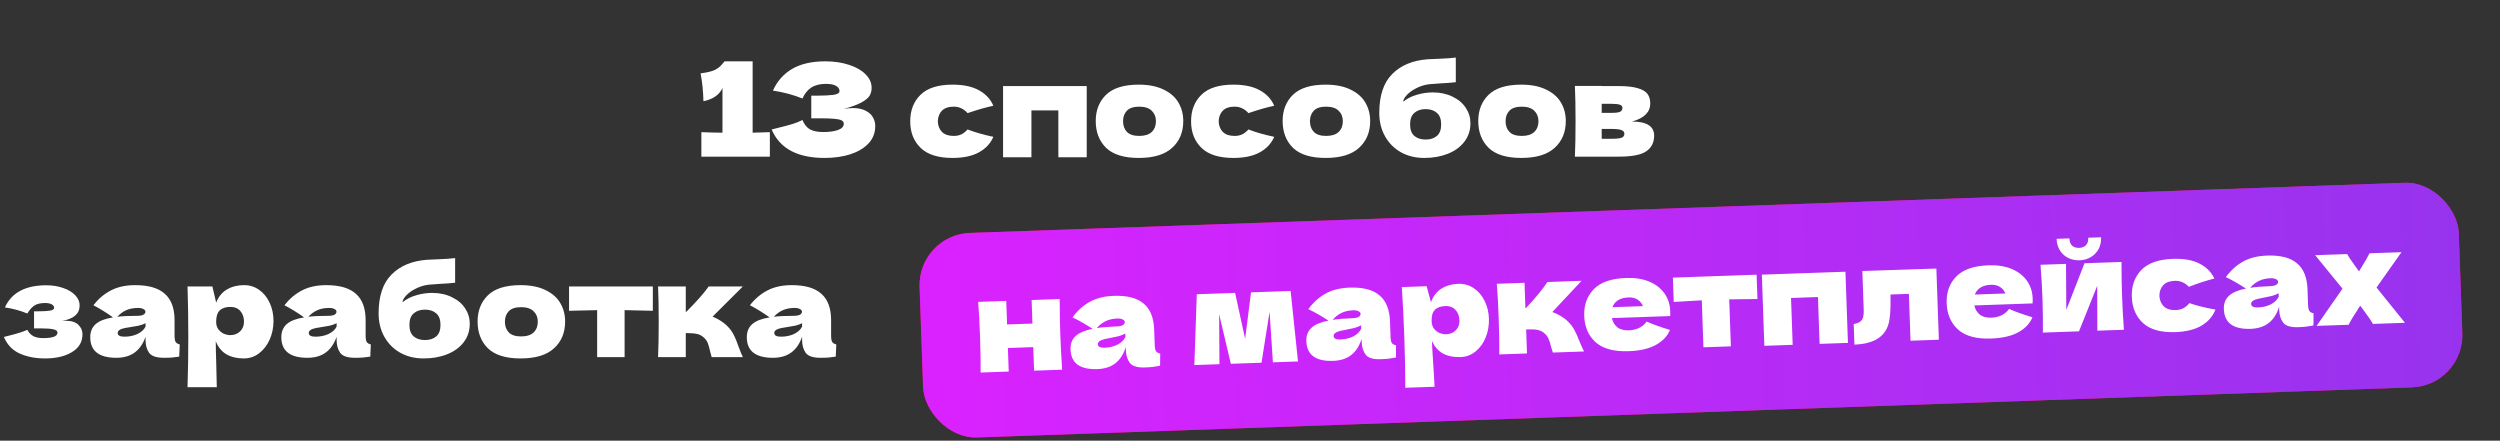 <?xml version="1.0" encoding="UTF-8"?> <svg xmlns="http://www.w3.org/2000/svg" width="1197" height="211" viewBox="0 0 1197 211" fill="none"><rect x="0" y="0" width="1197" height="211" fill="#333333" stroke="none"/><path d="M360.365 63.53C364.085 63.447 366.834 63.365 368.611 63.282V75H335.813V63.282C340.277 63.447 343.646 63.53 345.919 63.53V42.14C344.431 45.405 341.393 47.513 336.805 48.464C336.681 43.587 336.227 39.143 335.441 35.134C338.748 34.679 341.042 34.121 342.323 33.46C343.646 32.757 344.659 31.993 345.361 31.166C346.105 30.339 346.601 29.781 346.849 29.492V29.368H360.365V63.53ZM404.004 52.184C405.492 51.895 406.96 51.75 408.406 51.75C410.928 51.75 412.974 52.184 414.544 53.052C416.156 53.879 417.314 54.953 418.016 56.276C418.719 57.557 419.07 58.901 419.07 60.306C419.07 63.571 417.996 66.361 415.846 68.676C413.697 70.949 410.783 72.685 407.104 73.884C403.426 75.041 399.334 75.62 394.828 75.62C381.767 75.62 373.314 71.073 369.47 61.98L372.942 61.112C375.505 60.492 377.675 59.913 379.452 59.376C381.271 58.797 382.862 58.157 384.226 57.454C385.053 59.521 386.231 61.009 387.76 61.918C389.331 62.786 391.48 63.22 394.208 63.22C397.102 63.22 399.458 62.889 401.276 62.228C403.095 61.567 404.004 60.575 404.004 59.252C404.004 58.549 403.653 58.012 402.95 57.64C402.248 57.268 401.132 57.02 399.602 56.896C398.073 56.731 395.924 56.648 393.154 56.648H388.442V45.798H391.294C394.436 45.798 396.998 45.674 398.982 45.426C400.966 45.137 401.958 44.537 401.958 43.628C401.958 42.595 401.421 41.768 400.346 41.148C399.313 40.487 397.68 40.156 395.448 40.156C392.555 40.156 390.199 40.755 388.38 41.954C386.603 43.153 385.218 44.889 384.226 47.162C379.804 45.385 375.092 44.124 370.09 43.38C372.074 38.916 375.112 35.465 379.204 33.026C383.338 30.587 388.649 29.368 395.138 29.368C399.354 29.368 403.136 29.926 406.484 31.042C409.874 32.117 412.519 33.625 414.42 35.568C416.363 37.511 417.334 39.681 417.334 42.078C417.334 43.483 417.004 44.744 416.342 45.86C415.681 46.935 414.379 48.009 412.436 49.084C410.494 50.117 407.683 51.151 404.004 52.184ZM449.02 58.074C449.102 60.182 449.764 61.877 451.004 63.158C452.285 64.439 454.166 65.08 456.646 65.08C458.01 65.08 459.229 64.832 460.304 64.336C461.378 63.799 462.37 63.013 463.28 61.98C466.793 63.344 470.906 64.522 475.618 65.514C474.254 68.697 471.939 71.177 468.674 72.954C465.45 74.731 461.254 75.62 456.088 75.62C449.185 75.62 444.08 74.008 440.774 70.784C437.467 67.56 435.814 63.323 435.814 58.074C435.814 52.825 437.467 48.588 440.774 45.364C444.08 42.14 449.185 40.528 456.088 40.528C461.254 40.528 465.45 41.417 468.674 43.194C471.939 44.971 474.254 47.451 475.618 50.634C471.939 51.419 467.826 52.597 463.28 54.168C462.37 53.135 461.378 52.37 460.304 51.874C459.229 51.337 458.01 51.068 456.646 51.068C454.166 51.068 452.285 51.709 451.004 52.99C449.764 54.271 449.102 55.966 449.02 58.074ZM480.27 41.21H520.322V75.31H506.744V52.866H493.848V75.31H480.27V41.21ZM545.22 75.62C538.152 75.62 532.944 74.008 529.596 70.784C526.289 67.519 524.636 63.241 524.636 57.95C524.636 52.783 526.289 48.588 529.596 45.364C532.944 42.14 538.152 40.528 545.22 40.528C549.973 40.528 553.941 41.313 557.124 42.884C560.348 44.413 562.725 46.501 564.254 49.146C565.783 51.75 566.548 54.685 566.548 57.95C566.548 63.282 564.771 67.56 561.216 70.784C557.703 74.008 552.371 75.62 545.22 75.62ZM545.468 65.08C548.155 65.08 550.159 64.439 551.482 63.158C552.805 61.877 553.466 60.161 553.466 58.012C553.466 55.987 552.805 54.333 551.482 53.052C550.159 51.729 548.155 51.068 545.468 51.068C542.781 51.068 540.818 51.709 539.578 52.99C538.338 54.271 537.718 55.945 537.718 58.012C537.718 60.161 538.338 61.877 539.578 63.158C540.818 64.439 542.781 65.08 545.468 65.08ZM583.494 58.074C583.577 60.182 584.238 61.877 585.478 63.158C586.76 64.439 588.64 65.08 591.12 65.08C592.484 65.08 593.704 64.832 594.778 64.336C595.853 63.799 596.845 63.013 597.754 61.98C601.268 63.344 605.38 64.522 610.092 65.514C608.728 68.697 606.414 71.177 603.148 72.954C599.924 74.731 595.729 75.62 590.562 75.62C583.66 75.62 578.555 74.008 575.248 70.784C571.942 67.56 570.288 63.323 570.288 58.074C570.288 52.825 571.942 48.588 575.248 45.364C578.555 42.14 583.66 40.528 590.562 40.528C595.729 40.528 599.924 41.417 603.148 43.194C606.414 44.971 608.728 47.451 610.092 50.634C606.414 51.419 602.301 52.597 597.754 54.168C596.845 53.135 595.853 52.37 594.778 51.874C593.704 51.337 592.484 51.068 591.12 51.068C588.64 51.068 586.76 51.709 585.478 52.99C584.238 54.271 583.577 55.966 583.494 58.074ZM634.708 75.62C627.64 75.62 622.432 74.008 619.084 70.784C615.777 67.519 614.124 63.241 614.124 57.95C614.124 52.783 615.777 48.588 619.084 45.364C622.432 42.14 627.64 40.528 634.708 40.528C639.461 40.528 643.429 41.313 646.612 42.884C649.836 44.413 652.213 46.501 653.742 49.146C655.271 51.75 656.036 54.685 656.036 57.95C656.036 63.282 654.259 67.56 650.704 70.784C647.191 74.008 641.859 75.62 634.708 75.62ZM634.956 65.08C637.643 65.08 639.647 64.439 640.97 63.158C642.293 61.877 642.954 60.161 642.954 58.012C642.954 55.987 642.293 54.333 640.97 53.052C639.647 51.729 637.643 51.068 634.956 51.068C632.269 51.068 630.306 51.709 629.066 52.99C627.826 54.271 627.206 55.945 627.206 58.012C627.206 60.161 627.826 61.877 629.066 63.158C630.306 64.439 632.269 65.08 634.956 65.08ZM686.002 44.248C689.598 44.248 692.76 44.93 695.488 46.294C698.258 47.617 700.366 49.394 701.812 51.626C703.3 53.858 704.044 56.317 704.044 59.004C704.044 62.393 703.073 65.349 701.13 67.87C699.188 70.391 696.542 72.313 693.194 73.636C689.846 74.959 686.106 75.62 681.972 75.62C677.756 75.62 674.016 74.711 670.75 72.892C667.485 71.032 664.943 68.469 663.124 65.204C661.306 61.939 660.396 58.219 660.396 54.044C660.396 45.777 662.463 39.577 666.596 35.444C670.73 31.269 676.392 28.913 683.584 28.376L687.924 28.19C692.264 28.025 695.302 27.818 697.038 27.57V39.35C695.592 39.557 693.194 39.743 689.846 39.908C687.201 40.073 685.3 40.218 684.142 40.342C681.993 40.631 679.968 41.272 678.066 42.264C676.165 43.215 674.656 44.31 673.54 45.55C672.424 46.749 671.866 47.803 671.866 48.712C673.726 47.183 675.917 46.067 678.438 45.364C680.96 44.62 683.481 44.248 686.002 44.248ZM682.592 52.246C680.36 52.246 678.562 52.845 677.198 54.044C675.834 55.201 675.152 57.041 675.152 59.562C675.152 62.083 675.834 63.923 677.198 65.08C678.562 66.237 680.36 66.816 682.592 66.816C684.824 66.816 686.622 66.237 687.986 65.08C689.35 63.923 690.032 62.083 690.032 59.562C690.032 57.041 689.35 55.201 687.986 54.044C686.622 52.845 684.824 52.246 682.592 52.246ZM728.374 75.62C721.306 75.62 716.098 74.008 712.75 70.784C709.443 67.519 707.79 63.241 707.79 57.95C707.79 52.783 709.443 48.588 712.75 45.364C716.098 42.14 721.306 40.528 728.374 40.528C733.127 40.528 737.095 41.313 740.278 42.884C743.502 44.413 745.879 46.501 747.408 49.146C748.937 51.75 749.702 54.685 749.702 57.95C749.702 63.282 747.925 67.56 744.37 70.784C740.857 74.008 735.525 75.62 728.374 75.62ZM728.622 65.08C731.309 65.08 733.313 64.439 734.636 63.158C735.959 61.877 736.62 60.161 736.62 58.012C736.62 55.987 735.959 54.333 734.636 53.052C733.313 51.729 731.309 51.068 728.622 51.068C725.935 51.068 723.972 51.709 722.732 52.99C721.492 54.271 720.872 55.945 720.872 58.012C720.872 60.161 721.492 61.877 722.732 63.158C723.972 64.439 725.935 65.08 728.622 65.08ZM781.405 58.198C788.473 58.198 792.007 60.451 792.007 64.956C792.007 68.18 790.767 70.66 788.287 72.396C785.848 74.132 781.425 75 775.019 75H754.063C754.269 70.288 754.373 64.646 754.373 58.074C754.373 51.502 754.269 45.86 754.063 41.148H766.897V41.21H774.957C778.842 41.21 781.88 41.541 784.071 42.202C786.303 42.822 787.873 43.731 788.783 44.93C789.692 46.129 790.147 47.658 790.147 49.518C790.147 53.693 787.233 56.586 781.405 58.198ZM766.897 49.704V54.044H771.609C773.51 54.044 774.853 53.879 775.639 53.548C776.424 53.176 776.817 52.535 776.817 51.626C776.817 50.923 776.403 50.427 775.577 50.138C774.791 49.849 773.469 49.704 771.609 49.704H766.897ZM771.609 66.444C773.965 66.444 775.577 66.279 776.445 65.948C777.313 65.576 777.747 64.935 777.747 64.026C777.747 63.241 777.292 62.662 776.383 62.29C775.473 61.918 773.882 61.732 771.609 61.732H766.897V66.444H771.609Z" fill="white"></path><path d="M29.698 153.64C30.111 153.599 30.69 153.578 31.434 153.578C34.203 153.578 36.229 154.219 37.51 155.5C38.833 156.781 39.494 158.29 39.494 160.026C39.494 163.705 37.82 166.557 34.472 168.582C31.124 170.607 26.825 171.62 21.576 171.62C16.988 171.62 12.937 170.835 9.424 169.264C5.952 167.693 3.431 165.048 1.86 161.328L4.526 160.646C8.37 159.695 11.222 158.786 13.082 157.918C13.743 159.199 14.673 160.191 15.872 160.894C17.071 161.555 18.662 161.886 20.646 161.886C22.878 161.886 24.573 161.679 25.73 161.266C26.929 160.853 27.528 160.171 27.528 159.22C27.528 158.476 26.867 157.959 25.544 157.67C24.221 157.381 22.32 157.236 19.84 157.236H16.306V149.052H18.414C20.687 149.052 22.506 148.949 23.87 148.742C25.234 148.535 25.916 148.081 25.916 147.378C25.916 146.675 25.523 146.117 24.738 145.704C23.953 145.291 22.899 145.084 21.576 145.084C19.427 145.084 17.732 145.477 16.492 146.262C15.293 147.047 14.157 148.329 13.082 150.106C9.817 148.742 6.241 147.771 2.356 147.192C5.539 140.124 12.152 136.59 22.196 136.59C25.131 136.59 27.817 137.024 30.256 137.892C32.695 138.719 34.617 139.876 36.022 141.364C37.427 142.811 38.13 144.443 38.13 146.262C38.13 150.23 35.319 152.689 29.698 153.64ZM83.576 160.708C83.576 162.113 83.741 163.105 84.072 163.684C84.402 164.263 85.064 164.676 86.055 164.924L85.808 170.752C84.485 170.959 83.328 171.103 82.335 171.186C81.385 171.269 80.103 171.31 78.492 171.31C74.937 171.31 72.581 170.525 71.424 168.954C70.266 167.342 69.688 165.296 69.688 162.816V161.266C68.489 164.655 66.732 167.177 64.418 168.83C62.144 170.483 59.23 171.31 55.675 171.31C51.542 171.31 48.422 170.483 46.313 168.83C44.247 167.177 43.214 164.717 43.214 161.452C43.214 158.765 44.102 156.657 45.88 155.128C47.657 153.599 50.406 152.545 54.126 151.966C50.984 149.734 47.843 147.791 44.702 146.138C47.181 142.997 50.013 140.62 53.196 139.008C56.378 137.355 60.243 136.528 64.79 136.528C71.155 136.528 75.867 137.913 78.925 140.682C82.025 143.41 83.576 147.626 83.576 153.33V160.708ZM66.091 147.44C63.983 147.44 62.123 147.791 60.511 148.494C58.9 149.197 57.453 150.251 56.172 151.656C58.651 151.367 61.752 151.222 65.472 151.222C67.001 151.222 68.076 151.036 68.695 150.664C69.316 150.292 69.626 149.817 69.626 149.238C69.626 148.742 69.316 148.329 68.695 147.998C68.076 147.626 67.207 147.44 66.091 147.44ZM59.581 161.204C61.896 161.204 63.983 160.77 65.844 159.902C67.704 158.993 68.985 157.815 69.688 156.368V154.756C68.695 155.252 67.6 155.645 66.401 155.934C65.203 156.182 63.756 156.43 62.062 156.678L59.83 157.05C57.515 157.505 56.358 158.29 56.358 159.406C56.358 160.605 57.432 161.204 59.581 161.204ZM116.883 136.528C119.569 136.528 121.987 137.293 124.137 138.822C126.286 140.351 127.96 142.439 129.159 145.084C130.357 147.688 130.957 150.561 130.957 153.702C130.957 156.802 130.357 159.737 129.159 162.506C127.96 165.234 126.265 167.445 124.075 169.14C121.925 170.793 119.466 171.62 116.697 171.62C113.473 171.62 110.703 170.959 108.389 169.636C106.115 168.272 104.421 166.185 103.305 163.374C103.305 165.73 103.387 169.512 103.553 174.72C103.718 179.763 103.801 183.317 103.801 185.384H89.789C90.037 177.696 90.161 169.657 90.161 161.266C90.161 152.875 90.037 144.836 89.789 137.148H101.693L103.491 144.898C104.648 142.005 106.384 139.897 108.699 138.574C111.013 137.21 113.741 136.528 116.883 136.528ZM110.249 160.46C112.109 160.46 113.659 159.881 114.899 158.724C116.18 157.525 116.821 155.975 116.821 154.074C116.821 151.966 116.242 150.251 115.085 148.928C113.927 147.605 112.357 146.944 110.373 146.944C108.099 146.944 106.384 147.502 105.227 148.618C104.069 149.693 103.491 151.511 103.491 154.074C103.491 155.521 103.863 156.74 104.607 157.732C105.351 158.683 106.239 159.385 107.273 159.84C108.306 160.253 109.298 160.46 110.249 160.46ZM175.062 160.708C175.062 162.113 175.227 163.105 175.558 163.684C175.889 164.263 176.55 164.676 177.542 164.924L177.294 170.752C175.971 170.959 174.814 171.103 173.822 171.186C172.871 171.269 171.59 171.31 169.978 171.31C166.423 171.31 164.067 170.525 162.91 168.954C161.753 167.342 161.174 165.296 161.174 162.816V161.266C159.975 164.655 158.219 167.177 155.904 168.83C153.631 170.483 150.717 171.31 147.162 171.31C143.029 171.31 139.908 170.483 137.8 168.83C135.733 167.177 134.7 164.717 134.7 161.452C134.7 158.765 135.589 156.657 137.366 155.128C139.143 153.599 141.892 152.545 145.612 151.966C142.471 149.734 139.329 147.791 136.188 146.138C138.668 142.997 141.499 140.62 144.682 139.008C147.865 137.355 151.729 136.528 156.276 136.528C162.641 136.528 167.353 137.913 170.412 140.682C173.512 143.41 175.062 147.626 175.062 153.33V160.708ZM157.578 147.44C155.47 147.44 153.61 147.791 151.998 148.494C150.386 149.197 148.939 150.251 147.658 151.656C150.138 151.367 153.238 151.222 156.958 151.222C158.487 151.222 159.562 151.036 160.182 150.664C160.802 150.292 161.112 149.817 161.112 149.238C161.112 148.742 160.802 148.329 160.182 147.998C159.562 147.626 158.694 147.44 157.578 147.44ZM151.068 161.204C153.383 161.204 155.47 160.77 157.33 159.902C159.19 158.993 160.471 157.815 161.174 156.368V154.756C160.182 155.252 159.087 155.645 157.888 155.934C156.689 156.182 155.243 156.43 153.548 156.678L151.316 157.05C149.001 157.505 147.844 158.29 147.844 159.406C147.844 160.605 148.919 161.204 151.068 161.204ZM206.881 140.248C210.477 140.248 213.639 140.93 216.367 142.294C219.136 143.617 221.244 145.394 222.691 147.626C224.179 149.858 224.923 152.317 224.923 155.004C224.923 158.393 223.952 161.349 222.009 163.87C220.066 166.391 217.421 168.313 214.073 169.636C210.725 170.959 206.984 171.62 202.851 171.62C198.635 171.62 194.894 170.711 191.629 168.892C188.364 167.032 185.822 164.469 184.003 161.204C182.184 157.939 181.275 154.219 181.275 150.044C181.275 141.777 183.342 135.577 187.475 131.444C191.608 127.269 197.271 124.913 204.463 124.376L208.803 124.19C213.143 124.025 216.181 123.818 217.917 123.57V135.35C216.47 135.557 214.073 135.743 210.725 135.908C208.08 136.073 206.178 136.218 205.021 136.342C202.872 136.631 200.846 137.272 198.945 138.264C197.044 139.215 195.535 140.31 194.419 141.55C193.303 142.749 192.745 143.803 192.745 144.712C194.605 143.183 196.796 142.067 199.317 141.364C201.838 140.62 204.36 140.248 206.881 140.248ZM203.471 148.246C201.239 148.246 199.441 148.845 198.077 150.044C196.713 151.201 196.031 153.041 196.031 155.562C196.031 158.083 196.713 159.923 198.077 161.08C199.441 162.237 201.239 162.816 203.471 162.816C205.703 162.816 207.501 162.237 208.865 161.08C210.229 159.923 210.911 158.083 210.911 155.562C210.911 153.041 210.229 151.201 208.865 150.044C207.501 148.845 205.703 148.246 203.471 148.246ZM249.253 171.62C242.185 171.62 236.977 170.008 233.629 166.784C230.322 163.519 228.669 159.241 228.669 153.95C228.669 148.783 230.322 144.588 233.629 141.364C236.977 138.14 242.185 136.528 249.253 136.528C254.006 136.528 257.974 137.313 261.157 138.884C264.381 140.413 266.757 142.501 268.287 145.146C269.816 147.75 270.581 150.685 270.581 153.95C270.581 159.282 268.803 163.56 265.249 166.784C261.735 170.008 256.403 171.62 249.253 171.62ZM249.501 161.08C252.187 161.08 254.192 160.439 255.515 159.158C256.837 157.877 257.499 156.161 257.499 154.012C257.499 151.987 256.837 150.333 255.515 149.052C254.192 147.729 252.187 147.068 249.501 147.068C246.814 147.068 244.851 147.709 243.611 148.99C242.371 150.271 241.751 151.945 241.751 154.012C241.751 156.161 242.371 157.877 243.611 159.158C244.851 160.439 246.814 161.08 249.501 161.08ZM312.575 148.804C306.375 148.639 301.87 148.535 299.059 148.494V171H285.915V148.494C283.146 148.535 278.661 148.639 272.461 148.804V137.148H312.575V148.804ZM346.766 154.818C348.626 156.306 350.052 157.98 351.044 159.84C352.036 161.7 352.966 163.932 353.834 166.536C354.702 168.809 355.322 170.297 355.694 171H340.752C340.628 170.711 340.38 169.801 340.008 168.272C339.677 166.743 339.346 165.523 339.016 164.614C338.685 163.663 338.189 162.837 337.528 162.134C336.494 161.018 335.337 160.295 334.056 159.964C332.774 159.633 330.873 159.468 328.352 159.468V171H315.084C315.29 166.288 315.394 160.646 315.394 154.074C315.394 147.502 315.29 141.86 315.084 137.148H328.352V149.3H328.6C333.518 144.381 337.094 140.331 339.326 137.148H355.694L341.186 151.594C343.335 152.503 345.195 153.578 346.766 154.818ZM397.935 160.708C397.935 162.113 398.1 163.105 398.431 163.684C398.762 164.263 399.423 164.676 400.415 164.924L400.167 170.752C398.844 170.959 397.687 171.103 396.695 171.186C395.744 171.269 394.463 171.31 392.851 171.31C389.296 171.31 386.94 170.525 385.783 168.954C384.626 167.342 384.047 165.296 384.047 162.816V161.266C382.848 164.655 381.092 167.177 378.777 168.83C376.504 170.483 373.59 171.31 370.035 171.31C365.902 171.31 362.781 170.483 360.673 168.83C358.606 167.177 357.573 164.717 357.573 161.452C357.573 158.765 358.462 156.657 360.239 155.128C362.016 153.599 364.765 152.545 368.485 151.966C365.344 149.734 362.202 147.791 359.061 146.138C361.541 142.997 364.372 140.62 367.555 139.008C370.738 137.355 374.602 136.528 379.149 136.528C385.514 136.528 390.226 137.913 393.285 140.682C396.385 143.41 397.935 147.626 397.935 153.33V160.708ZM380.451 147.44C378.343 147.44 376.483 147.791 374.871 148.494C373.259 149.197 371.812 150.251 370.531 151.656C373.011 151.367 376.111 151.222 379.831 151.222C381.36 151.222 382.435 151.036 383.055 150.664C383.675 150.292 383.985 149.817 383.985 149.238C383.985 148.742 383.675 148.329 383.055 147.998C382.435 147.626 381.567 147.44 380.451 147.44ZM373.941 161.204C376.256 161.204 378.343 160.77 380.203 159.902C382.063 158.993 383.344 157.815 384.047 156.368V154.756C383.055 155.252 381.96 155.645 380.761 155.934C379.562 156.182 378.116 156.43 376.421 156.678L374.189 157.05C371.874 157.505 370.717 158.29 370.717 159.406C370.717 160.605 371.792 161.204 373.941 161.204Z" fill="white"></path><rect x="439.42" y="112.391" width="737.433" height="98" rx="25" transform="rotate(-2 439.42 112.391)" fill="url(#paint0_linear_265_105)"></rect><rect x="439.42" y="112.391" width="737.433" height="98" rx="25" transform="rotate(-2 439.42 112.391)" fill="url(#paint1_linear_265_105)"></rect><path d="M507.385 143.175C507.398 149.461 507.491 155.103 507.666 160.102C507.841 165.1 508.141 170.735 508.567 177.006L495.121 177.476L494.727 166.199L482.582 166.623L482.976 177.9L469.53 178.37C469.572 173.653 469.479 168.011 469.249 161.443C469.02 154.875 468.72 149.24 468.349 144.538L481.795 144.069L482.189 155.346L494.333 154.922L493.939 143.645L507.385 143.175ZM552.88 165.161C552.929 166.565 553.129 167.551 553.479 168.118C553.83 168.684 554.505 169.074 555.505 169.288L555.461 175.121C554.146 175.373 552.995 175.558 552.006 175.676C551.059 175.791 549.78 175.877 548.169 175.934C544.616 176.058 542.234 175.355 541.023 173.826C539.81 172.255 539.16 170.231 539.074 167.752L539.02 166.203C537.94 169.632 536.272 172.213 534.017 173.946C531.803 175.678 528.919 176.606 525.367 176.73C521.236 176.874 518.088 176.157 515.924 174.578C513.801 172.998 512.682 170.576 512.568 167.313C512.474 164.628 513.289 162.49 515.012 160.9C516.735 159.309 519.445 158.16 523.143 157.452C519.925 155.331 516.718 153.499 513.521 151.956C515.89 148.73 518.636 146.256 521.761 144.534C524.884 142.771 528.717 141.81 533.261 141.651C539.623 141.429 544.38 142.648 547.534 145.309C550.727 147.927 552.423 152.087 552.622 157.787L552.88 165.161ZM534.943 152.511C532.837 152.585 530.99 153.001 529.403 153.759C527.817 154.518 526.408 155.621 525.176 157.071C527.645 156.695 530.738 156.442 534.456 156.312C535.984 156.259 537.052 156.036 537.658 155.642C538.265 155.249 538.558 154.763 538.538 154.185C538.521 153.689 538.196 153.287 537.565 152.978C536.933 152.628 536.059 152.472 534.943 152.511ZM528.918 166.494C531.231 166.413 533.302 165.906 535.13 164.974C536.958 164 538.197 162.778 538.849 161.308L538.792 159.697C537.818 160.227 536.737 160.658 535.55 160.989C534.36 161.279 532.923 161.577 531.238 161.884L529.02 162.334C526.723 162.869 525.594 163.694 525.633 164.809C525.675 166.007 526.77 166.569 528.918 166.494ZM617.949 139.314L621.484 173.063L609.464 173.483L607.874 149.282L604.011 173.673L589.326 174.186L583.72 150.435L583.873 174.377L571.853 174.796L573.026 140.883L591.367 140.242L596.167 162.222L598.988 139.976L617.949 139.314ZM665.791 161.218C665.84 162.622 666.04 163.608 666.391 164.175C666.742 164.741 667.417 165.131 668.417 165.345L668.373 171.178C667.058 171.43 665.906 171.615 664.918 171.733C663.971 171.848 662.691 171.934 661.08 171.991C657.528 172.115 655.146 171.412 653.935 169.883C652.722 168.312 652.072 166.288 651.985 163.809L651.931 162.26C650.852 165.689 649.184 168.27 646.928 170.003C644.714 171.735 641.831 172.663 638.278 172.787C634.148 172.931 631 172.214 628.836 170.635C626.712 169.055 625.594 166.633 625.48 163.37C625.386 160.685 626.201 158.547 627.924 156.957C629.646 155.366 632.357 154.217 636.054 153.509C632.837 151.388 629.63 149.556 626.433 148.013C628.801 144.787 631.548 142.313 634.673 140.591C637.796 138.828 641.629 137.867 646.173 137.708C652.534 137.486 657.292 138.705 660.445 141.366C663.639 143.984 665.335 148.144 665.534 153.844L665.791 161.218ZM647.855 148.568C645.748 148.642 643.902 149.058 642.315 149.816C640.729 150.575 639.32 151.678 638.088 153.128C640.557 152.752 643.65 152.499 647.367 152.369C648.896 152.316 649.963 152.093 650.57 151.699C651.177 151.306 651.47 150.82 651.45 150.242C651.432 149.746 651.108 149.344 650.477 149.035C649.844 148.685 648.97 148.529 647.855 148.568ZM641.829 162.551C644.143 162.47 646.213 161.963 648.042 161.031C649.869 160.057 651.109 158.835 651.76 157.365L651.704 155.754C650.73 156.284 649.649 156.715 648.461 157.046C647.272 157.336 645.835 157.634 644.15 157.941L641.932 158.391C639.635 158.926 638.506 159.751 638.545 160.866C638.586 162.064 639.681 162.626 641.829 162.551ZM698.234 135.89C700.919 135.796 703.363 136.476 705.564 137.929C707.765 139.383 709.511 141.411 710.801 144.012C712.09 146.573 712.789 149.423 712.899 152.562C713.007 155.661 712.511 158.614 711.409 161.424C710.307 164.192 708.69 166.461 706.56 168.231C704.47 169.959 702.041 170.871 699.273 170.967C696.051 171.08 693.26 170.515 690.901 169.274C688.581 167.99 686.815 165.964 685.601 163.194C685.684 165.548 685.898 169.325 686.245 174.524C686.587 179.558 686.793 183.107 686.865 185.173L672.862 185.662C672.841 177.97 672.685 169.931 672.392 161.546C672.099 153.16 671.695 145.13 671.178 137.455L683.075 137.04L685.143 144.722C686.198 141.79 687.86 139.623 690.127 138.22C692.392 136.776 695.095 136 698.234 135.89ZM692.44 160.039C694.298 159.974 695.827 159.342 697.026 158.142C698.265 156.899 698.851 155.328 698.785 153.428C698.711 151.321 698.073 149.627 696.87 148.345C695.667 147.064 694.075 146.458 692.092 146.527C689.82 146.606 688.125 147.224 687.007 148.379C685.888 149.494 685.373 151.332 685.463 153.893C685.513 155.339 685.928 156.544 686.706 157.51C687.482 158.434 688.395 159.105 689.444 159.523C690.491 159.9 691.489 160.072 692.44 160.039ZM748.961 152.42C750.872 153.842 752.356 155.465 753.412 157.289C754.468 159.114 755.476 161.312 756.434 163.884C757.381 166.126 758.052 167.591 758.449 168.28L743.516 168.802C743.382 168.517 743.102 167.617 742.677 166.101C742.293 164.585 741.92 163.378 741.558 162.48C741.194 161.542 740.67 160.733 739.984 160.054C738.913 158.974 737.731 158.292 736.439 158.006C735.147 157.72 733.241 157.622 730.721 157.71L731.123 169.235L717.863 169.698C717.905 164.981 717.812 159.339 717.582 152.771C717.353 146.203 717.053 140.568 716.682 135.866L729.942 135.403L730.366 147.548L730.614 147.539C735.358 142.452 738.79 138.279 740.909 135.02L757.267 134.449L743.272 149.392C745.452 150.226 747.348 151.235 748.961 152.42ZM791.973 151.6L771.774 152.306C772.168 154.112 773.025 155.571 774.346 156.682C775.707 157.752 777.585 158.244 779.981 158.161C781.716 158.1 783.336 157.713 784.841 156.998C786.345 156.243 787.53 155.229 788.396 153.958C791.211 155.225 794.938 156.563 799.578 157.973C798.399 160.909 796.146 163.304 792.819 165.157C789.532 166.967 785.183 167.967 779.772 168.156C772.749 168.401 767.488 166.972 763.988 163.868C760.529 160.722 758.706 156.505 758.522 151.217C758.341 146.054 759.868 141.803 763.101 138.464C766.335 135.125 771.483 133.332 778.547 133.085C782.76 132.938 786.441 133.513 789.588 134.809C792.735 136.105 795.179 137.985 796.919 140.447C798.658 142.868 799.584 145.689 799.696 148.911C799.734 149.985 799.721 150.792 799.657 151.332L791.973 151.6ZM779.741 142.411C777.676 142.484 775.996 142.935 774.701 143.766C773.407 144.597 772.515 145.704 772.026 147.086L786.649 146.575C786.107 145.27 785.265 144.245 784.122 143.499C782.978 142.712 781.518 142.349 779.741 142.411ZM841.471 143.172C835.269 143.223 830.763 143.277 827.953 143.333L828.738 165.826L815.602 166.284L814.817 143.792C812.05 143.93 807.572 144.19 801.382 144.572L800.975 132.923L841.064 131.523L841.471 143.172ZM843.574 131.497L883.601 130.099L884.791 164.179L871.222 164.652L870.438 142.222L857.55 142.672L858.333 165.102L844.764 165.576L843.574 131.497ZM928.325 162.658L914.755 163.132L913.972 140.702L905.173 141.009L905.179 142.932C905.206 144.916 905.185 146.675 905.115 148.208C905.084 149.698 904.934 151.316 904.664 153.062C903.523 160.671 897.934 164.65 887.896 165.001L887.552 155.149C889.485 154.833 890.786 154.188 891.455 153.213C892.123 152.197 892.42 150.657 892.348 148.591L891.69 129.755L927.135 128.579L928.325 162.658ZM965.516 145.54L945.316 146.245C945.71 148.051 946.568 149.51 947.889 150.622C949.25 151.691 951.128 152.184 953.524 152.1C955.259 152.04 956.879 151.652 958.384 150.938C959.888 150.183 961.073 149.169 961.938 147.898C964.753 149.165 968.481 150.503 973.121 151.912C971.942 154.849 969.688 157.243 966.362 159.097C963.075 160.907 958.726 161.907 953.314 162.096C946.292 162.341 941.031 160.912 937.531 157.808C934.071 154.662 932.249 150.445 932.064 145.157C931.884 139.994 933.411 135.742 936.644 132.404C939.877 129.065 945.026 127.272 952.09 127.025C956.303 126.878 959.983 127.453 963.131 128.749C966.278 130.045 968.722 131.924 970.462 134.387C972.201 136.807 973.126 139.629 973.239 142.851C973.276 143.925 973.263 144.732 973.199 145.272L965.516 145.54ZM953.284 136.351C951.219 136.423 949.539 136.875 948.244 137.706C946.95 138.537 946.058 139.643 945.568 141.025L960.191 140.515C959.65 139.21 958.807 138.185 957.665 137.439C956.52 136.652 955.06 136.289 953.284 136.351ZM1015.78 125.421C1015.79 131.418 1015.87 136.833 1016.04 141.666C1016.21 146.417 1016.5 151.824 1016.92 157.89L1004.22 158.333L1004.15 136.87L995.417 158.64L978.13 159.244C978.187 153.783 978.122 148.367 977.935 142.997C977.744 137.544 977.431 132.137 976.996 126.776L989.203 126.35L989.351 148.368L998.063 126.04L1015.78 125.421ZM995.719 124.633C993.777 124.701 991.965 124.33 990.282 123.52C988.641 122.709 987.317 121.514 986.311 119.937C985.305 118.359 984.764 116.496 984.689 114.348L990.823 114.134C990.879 115.745 991.334 116.928 992.188 117.684C993.081 118.397 994.189 118.731 995.511 118.685C996.833 118.639 997.894 118.229 998.694 117.457C999.534 116.642 999.926 115.429 999.87 113.818L1006 113.603C1006.08 115.751 1005.67 117.648 1004.78 119.292C1003.88 120.936 1002.62 122.221 1001 123.146C999.421 124.07 997.66 124.565 995.719 124.633ZM1033.91 141.725C1034.07 143.828 1034.79 145.499 1036.07 146.736C1037.4 147.972 1039.3 148.547 1041.78 148.46C1043.14 148.413 1044.35 148.122 1045.41 147.589C1046.46 147.014 1047.43 146.195 1048.3 145.131C1051.86 146.371 1056.01 147.405 1060.76 148.232C1059.5 151.46 1057.28 154.019 1054.08 155.91C1050.92 157.798 1046.75 158.833 1041.59 159.013C1034.69 159.254 1029.53 157.821 1026.12 154.715C1022.7 151.608 1020.9 147.432 1020.72 142.185C1020.53 136.939 1022.04 132.648 1025.23 129.31C1028.42 125.973 1033.47 124.183 1040.37 123.943C1045.53 123.762 1049.75 124.504 1053.04 126.168C1056.36 127.83 1058.76 130.228 1060.24 133.361C1056.59 134.274 1052.52 135.595 1048.03 137.323C1047.08 136.322 1046.07 135.593 1044.97 135.135C1043.88 134.635 1042.65 134.409 1041.29 134.457C1038.81 134.543 1036.95 135.249 1035.72 136.574C1034.52 137.898 1033.92 139.615 1033.91 141.725ZM1105.09 145.877C1105.14 147.281 1105.34 148.267 1105.69 148.834C1106.04 149.401 1106.72 149.791 1107.72 150.004L1107.68 155.837C1106.36 156.09 1105.21 156.275 1104.22 156.392C1103.27 156.508 1101.99 156.594 1100.38 156.65C1096.83 156.774 1094.45 156.071 1093.24 154.542C1092.02 152.971 1091.37 150.947 1091.29 148.468L1091.23 146.919C1090.15 150.348 1088.49 152.929 1086.23 154.663C1084.02 156.394 1081.13 157.322 1077.58 157.446C1073.45 157.59 1070.3 156.873 1068.14 155.294C1066.02 153.714 1064.9 151.292 1064.78 148.029C1064.69 145.344 1065.5 143.206 1067.23 141.616C1068.95 140.025 1071.66 138.876 1075.36 138.168C1072.14 136.047 1068.93 134.215 1065.74 132.672C1068.1 129.447 1070.85 126.972 1073.98 125.25C1077.1 123.487 1080.93 122.526 1085.48 122.367C1091.84 122.145 1096.59 123.365 1099.75 126.025C1102.94 128.644 1104.64 132.803 1104.84 138.503L1105.09 145.877ZM1087.16 133.227C1085.05 133.301 1083.2 133.717 1081.62 134.475C1080.03 135.234 1078.62 136.338 1077.39 137.787C1079.86 137.411 1082.95 137.158 1086.67 137.029C1088.2 136.975 1089.27 136.752 1089.87 136.358C1090.48 135.965 1090.77 135.479 1090.75 134.901C1090.73 134.405 1090.41 134.003 1089.78 133.694C1089.15 133.344 1088.27 133.188 1087.16 133.227ZM1081.13 147.21C1083.45 147.129 1085.52 146.623 1087.34 145.69C1089.17 144.717 1090.41 143.495 1091.06 142.024L1091.01 140.413C1090.03 140.944 1088.95 141.374 1087.76 141.705C1086.57 141.995 1085.14 142.293 1083.45 142.6L1081.23 143.05C1078.94 143.585 1077.81 144.41 1077.85 145.526C1077.89 146.724 1078.98 147.285 1081.13 147.21ZM1137.89 137.66L1151.5 154.555L1136.14 155.091C1135.3 153.549 1133.77 151.307 1131.56 148.365L1130.06 146.37C1129.83 146.75 1129.55 147.153 1129.24 147.577C1128.96 148.001 1128.69 148.465 1128.42 148.971C1127.63 150.156 1126.89 151.32 1126.18 152.461C1125.52 153.601 1124.97 154.612 1124.55 155.496L1109.18 156.032L1121.59 138.229L1108.5 122.184L1123.8 121.649C1124.42 122.786 1125.6 124.544 1127.34 126.923L1129.49 129.95L1131.13 127.225C1132.78 124.562 1133.91 122.579 1134.52 121.275L1149.83 120.74L1137.89 137.66Z" fill="white"></path><defs><linearGradient id="paint0_linear_265_105" x1="462.518" y1="242.588" x2="995.796" y2="-139.988" gradientUnits="userSpaceOnUse"><stop stop-color="#FB0045"></stop><stop offset="1" stop-color="#FF0970"></stop></linearGradient><linearGradient id="paint1_linear_265_105" x1="439.42" y1="161.391" x2="1176.85" y2="161.391" gradientUnits="userSpaceOnUse"><stop stop-color="#DA22FF"></stop><stop offset="1" stop-color="#9733EE"></stop></linearGradient></defs></svg> 